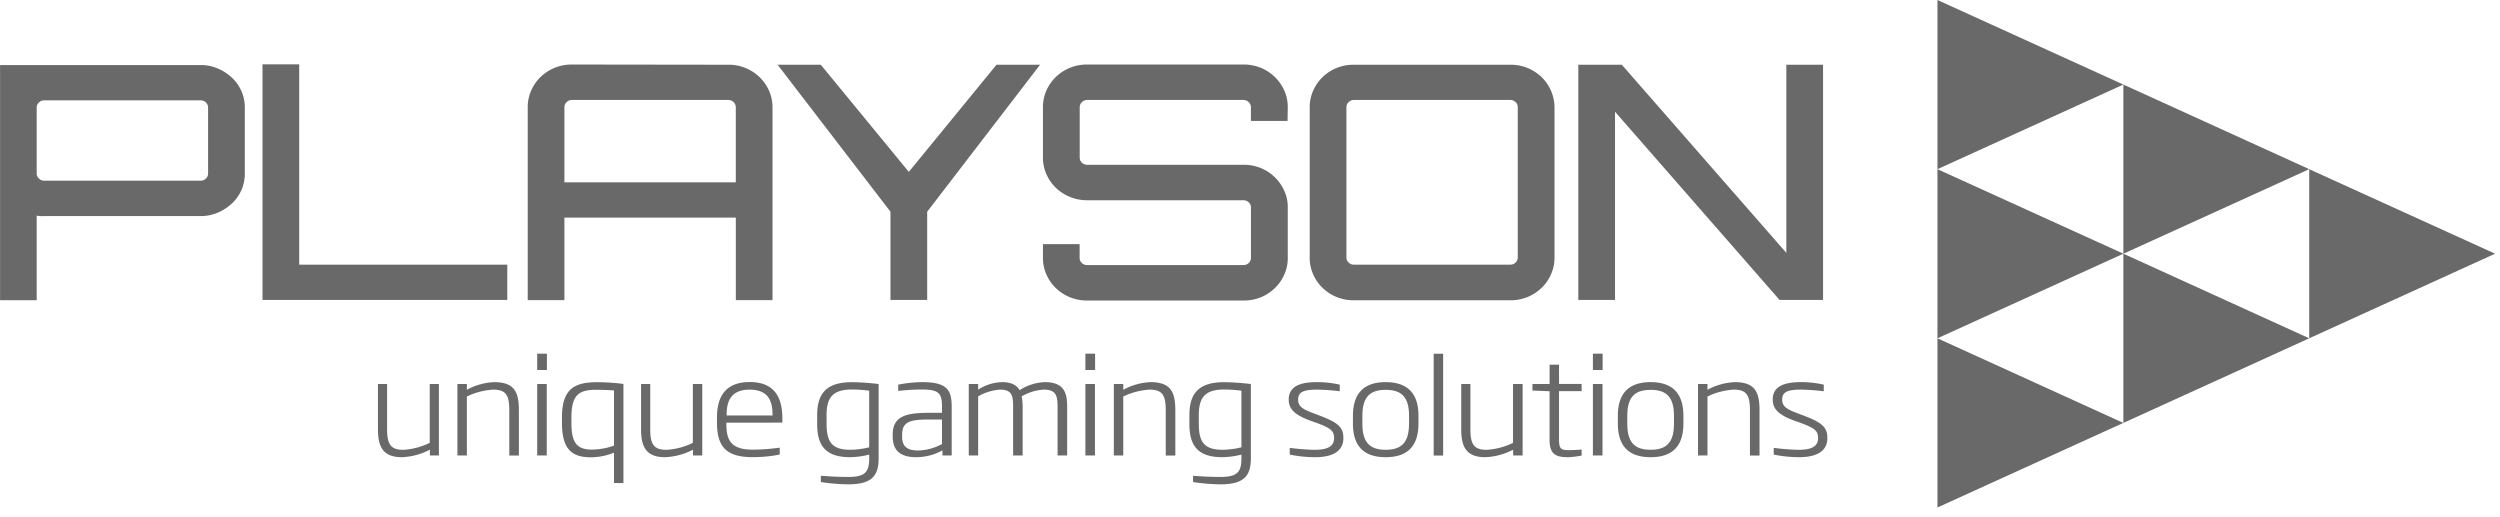 <svg width="121" height="25" fill="none" xmlns="http://www.w3.org/2000/svg"><path d="M93.773 0v8.188l8.998-4.095L93.773 0zM102.771 4.093v8.188l8.995-4.093-8.995-4.095z" fill="#696969"/><path d="M102.771 12.279v8.19l8.995-4.095-8.995-4.095zM111.766 8.188v8.186l8.996-4.095-8.996-4.09zM93.773 8.188v8.186l8.998-4.095-8.998-4.09z" fill="#696969"/><path d="M93.773 16.374v8.188l8.998-4.093-8.998-4.095zM9.71 3.148c.285-.002.567.054.83.166.252.106.483.256.683.444.196.182.353.403.461.648.111.251.167.523.165.798V8.4a1.954 1.954 0 01-.626 1.449c-.2.186-.431.336-.683.443a2.07 2.07 0 01-.83.166H2.14a1.438 1.438 0 01-.364-.022v4.095H.003V3.148H9.71zm.361 2.054a.33.33 0 00-.106-.244.355.355 0 00-.255-.102H2.14a.35.35 0 00-.254.102.324.324 0 00-.11.244v3.195c0 .093.04.183.11.246a.35.35 0 00.255.102H9.71a.355.355 0 00.255-.102.33.33 0 00.106-.246V5.202zM12.705 3.115h1.777v9.694h10.071v1.708H12.705V3.115zM35.25 3.132a2.16 2.16 0 011.513.6c.195.19.352.415.461.665.11.252.166.524.165.798v9.33h-1.775v-3.992h-8.297v3.993h-1.775v-9.34a1.971 1.971 0 01.165-.798c.108-.25.265-.476.461-.666.407-.389.95-.604 1.513-.599l7.569.01zm.362 5.693V5.187a.33.33 0 00-.107-.244.362.362 0 00-.255-.105h-7.571a.357.357 0 00-.255.105.33.33 0 00-.107.244v3.638h8.295zM50.34 3.132l-5.464 7.115v4.27h-1.777v-4.27l-5.464-7.115h2.09l4.261 5.187 4.246-5.187h2.107zM62.319 5.852h-1.775v-.665a.33.33 0 00-.106-.244.353.353 0 00-.256-.105H52.62a.353.353 0 00-.255.105.331.331 0 00-.107.244v2.44a.33.33 0 00.107.246c.068.066.16.103.255.102h7.569c.285-.002.567.052.832.158a2.125 2.125 0 011.142 1.109c.112.251.168.523.165.798v2.44c.003.275-.053.548-.165.8-.107.25-.264.476-.461.665a2.126 2.126 0 01-1.513.6h-7.57a2.15 2.15 0 01-1.514-.6 2.059 2.059 0 01-.462-.666 1.958 1.958 0 01-.164-.798v-.666h1.775v.666a.33.33 0 00.106.246.35.35 0 00.255.102h7.57a.35.35 0 00.255-.102.33.33 0 00.106-.246v-2.44a.33.33 0 00-.106-.247.35.35 0 00-.255-.102H52.62a2.176 2.176 0 01-1.515-.601 2.085 2.085 0 01-.462-.666 1.965 1.965 0 01-.164-.798v-2.44a1.973 1.973 0 01.164-.8c.11-.249.266-.475.462-.665.407-.39.951-.604 1.515-.599h7.569c.285-.002.568.051.832.158a2.121 2.121 0 011.142 1.11c.111.25.167.523.165.798l-.01.663zM73.098 3.132a2.161 2.161 0 011.515.6 2.066 2.066 0 01.626 1.463v7.277a1.92 1.92 0 01-.167.796c-.106.25-.263.477-.46.666a2.15 2.15 0 01-1.514.6h-7.57a2.15 2.15 0 01-1.515-.6 2.017 2.017 0 01-.459-.666 1.918 1.918 0 01-.164-.796V5.195a1.936 1.936 0 01.164-.798c.108-.25.264-.476.46-.666.407-.39.95-.604 1.515-.599h7.569zm0 9.677a.35.35 0 00.255-.102.33.33 0 00.106-.244V5.187a.33.33 0 00-.106-.244.353.353 0 00-.255-.105h-7.57a.353.353 0 00-.254.105.33.33 0 00-.107.244v7.276a.33.33 0 00.107.244.35.35 0 00.255.102h7.569zM86.459 3.132h1.777v11.385h-2.105l-7.964-9.109v9.109H76.39V3.132h2.105l7.964 9.107V3.132zM20.806 22.046v-.281c-.419.22-.882.344-1.355.363-.932 0-1.158-.528-1.158-1.35v-2.192h.443v2.191c0 .74.182.994.792.994a3.33 3.33 0 001.271-.337v-2.848h.444v3.46h-.437zM24.65 22.046v-2.194c0-.738-.175-.994-.785-.994-.44.028-.871.141-1.269.333v2.855h-.457v-3.46h.457v.28a3.042 3.042 0 011.311-.371c.983 0 1.207.472 1.207 1.357v2.194h-.463zM26 17.909v-.79h.47v.79H26zm0 4.137v-3.46h.463v3.46h-.464zM29.717 23.377v-1.466c-.358.145-.742.22-1.129.222-.954 0-1.389-.444-1.389-1.664v-.255c0-1.331.533-1.715 1.69-1.715.43 0 .86.028 1.285.084v4.799l-.457-.005zm0-4.48a15.29 15.29 0 00-.834-.032c-.84 0-1.226.21-1.226 1.344v.256c0 .982.272 1.295 1.002 1.295.361-.006.719-.07 1.058-.193v-2.67zM33.542 22.046v-.281c-.42.22-.882.344-1.356.363-.933 0-1.158-.528-1.158-1.35v-2.192h.444v2.191c0 .74.182.994.792.994a3.33 3.33 0 001.271-.337v-2.848h.455v3.46h-.448zM35.157 20.458v.075c0 .79.24 1.23 1.278 1.23.436-.004.872-.036 1.304-.096V22a6.653 6.653 0 01-1.318.126c-1.297 0-1.719-.528-1.719-1.681V20.2c0-1.083.484-1.709 1.58-1.709 1.095 0 1.584.613 1.584 1.755v.209l-2.71.002zm2.232-.406c0-.619-.189-1.194-1.11-1.194-.92 0-1.109.593-1.109 1.194v.055h2.232l-.014-.055zM41.06 23.442a9.404 9.404 0 01-1.331-.11v-.305c.415.033.87.057 1.331.057.834 0 1.01-.255 1.01-.911v-.171a3.97 3.97 0 01-.912.126c-1.059 0-1.607-.419-1.607-1.593v-.443c0-1.092.49-1.595 1.69-1.595.43.007.86.037 1.285.09v3.588c0 .82-.295 1.267-1.466 1.267zm1.01-4.533a7.044 7.044 0 00-.828-.057c-.919 0-1.236.37-1.236 1.238v.443c0 .93.33 1.236 1.158 1.236.305-.005.61-.045.905-.12v-2.74zM45.614 22.046v-.248c-.389.216-.826.33-1.27.33-.744 0-1.137-.306-1.137-.994v-.095c0-.887.626-1.058 1.74-1.058h.645v-.293c0-.676-.16-.836-1.01-.836-.37.003-.74.027-1.108.07v-.305a6.22 6.22 0 011.15-.122c1.214 0 1.438.377 1.438 1.193v2.358h-.448zm-.022-1.741h-.645c-.919 0-1.283.115-1.283.734v.12c0 .48.293.645.772.645.405-.01.801-.118 1.156-.312v-1.187zM51.187 22.046v-2.313c0-.549-.049-.875-.666-.875a2.405 2.405 0 00-1.073.326c.036.18.053.365.048.549v2.313h-.461v-2.313c0-.562-.035-.875-.632-.875a2.442 2.442 0 00-1.06.326v2.862h-.455v-3.46h.454v.272a2.239 2.239 0 011.158-.363c.457 0 .71.148.85.39.366-.24.791-.375 1.229-.39 1.023 0 1.072.665 1.072 1.238v2.313h-.464zM52.533 17.909v-.79h.47v.79h-.47zm0 4.137v-3.46h.464v3.46h-.464zM56.422 22.046v-2.194c0-.738-.175-.994-.785-.994-.441.028-.873.14-1.271.333v2.855h-.457v-3.46h.457v.28a3.05 3.05 0 011.313-.371c.98 0 1.207.472 1.207 1.357v2.194h-.464zM59.075 23.442a9.4 9.4 0 01-1.33-.11v-.305c.414.033.869.057 1.33.057.834 0 1.01-.255 1.01-.911v-.171a3.97 3.97 0 01-.912.126c-1.06 0-1.606-.419-1.606-1.593v-.443c0-1.092.49-1.595 1.69-1.595.43.007.858.037 1.285.09v3.588c0 .82-.295 1.267-1.467 1.267zm1.01-4.533a7.047 7.047 0 00-.828-.057c-.918 0-1.235.37-1.235 1.238v.443c0 .93.33 1.236 1.158 1.236a3.96 3.96 0 00.905-.12v-2.74zM63.643 22.128a6.174 6.174 0 01-1.22-.126v-.326c.4.054.803.086 1.207.095.716 0 .94-.222.94-.572s-.168-.48-.856-.735l-.273-.095c-.73-.268-1.067-.541-1.067-1.031 0-.575.444-.843 1.36-.843.373-.002.745.04 1.11.122v.32a10.051 10.051 0 00-1.094-.079c-.633 0-.921.102-.921.48 0 .323.197.465.787.68l.273.103c.85.326 1.13.548 1.13 1.071.006.49-.302.936-1.376.936zM67.068 22.128c-1.08 0-1.586-.56-1.586-1.63v-.37c0-1.066.506-1.633 1.586-1.633s1.586.567 1.586 1.632v.37c0 1.07-.505 1.631-1.586 1.631zm1.13-1.996c0-.888-.338-1.263-1.13-1.263-.792 0-1.129.378-1.129 1.263v.37c0 .888.337 1.267 1.13 1.267.791 0 1.128-.382 1.128-1.267v-.37zM69.39 22.046V17.12h.458v4.927h-.457zM73.237 22.046v-.281c-.419.22-.882.344-1.355.363-.932 0-1.158-.528-1.158-1.35v-2.192h.444v2.191c0 .74.182.994.792.994a3.33 3.33 0 001.27-.337v-2.848h.465v3.46h-.457zM75.862 22.128c-.646 0-.863-.221-.863-.86v-2.332l-.828-.033v-.317H75v-.937h.457v.932h1.094v.35h-1.094v2.314c0 .444.062.542.455.542.19 0 .47-.014.639-.031v.293a3.966 3.966 0 01-.688.08zM77.097 17.909v-.79h.47v.79h-.47zm0 4.137v-3.46h.464v3.46h-.464zM79.89 22.128c-1.08 0-1.586-.56-1.586-1.63v-.37c0-1.066.506-1.633 1.587-1.633 1.08 0 1.586.567 1.586 1.632v.37c0 1.07-.506 1.631-1.587 1.631zm1.13-1.996c0-.888-.338-1.263-1.13-1.263-.791 0-1.129.378-1.129 1.263v.37c0 .888.335 1.267 1.13 1.267.794 0 1.129-.382 1.129-1.267v-.37zM84.698 22.046v-2.194c0-.738-.176-.994-.786-.994-.44.028-.873.14-1.27.333v2.855h-.458v-3.46h.457v.28a3.05 3.05 0 011.313-.371c.981 0 1.207.472 1.207 1.357v2.194h-.463zM87.07 22.128a6.174 6.174 0 01-1.221-.126v-.326a11 11 0 001.207.095c.716 0 .94-.222.94-.572s-.168-.48-.856-.735l-.273-.095c-.73-.268-1.067-.541-1.067-1.031 0-.575.444-.843 1.36-.843.373-.002.745.04 1.11.122v.32a10.051 10.051 0 00-1.094-.079c-.633 0-.919.102-.919.48 0 .323.195.465.785.68l.273.103c.85.326 1.13.548 1.13 1.071.006.49-.302.936-1.376.936z" fill="#696969"/></svg>
